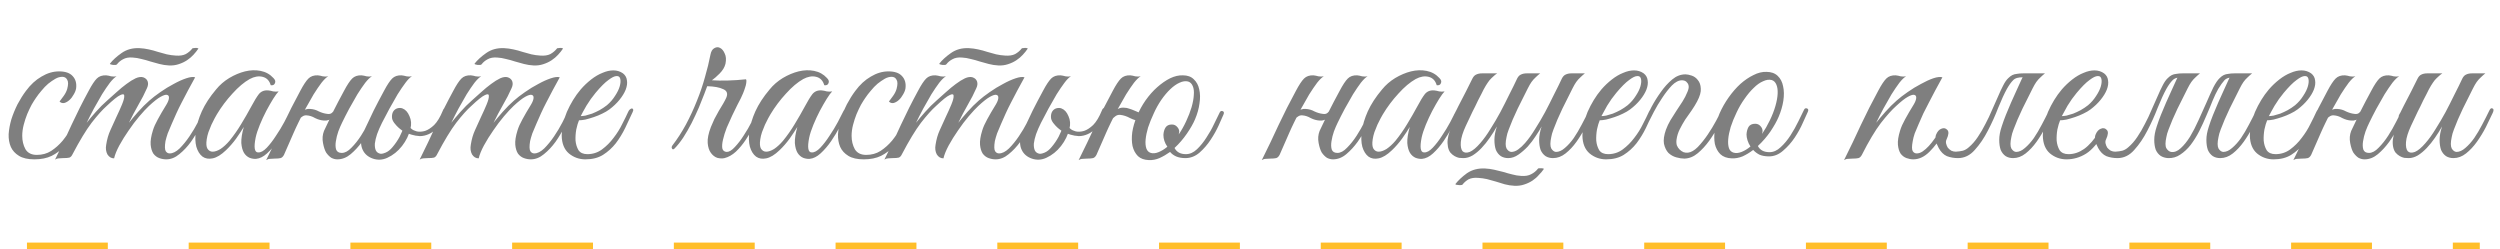 <?xml version="1.0" encoding="UTF-8"?> <svg xmlns="http://www.w3.org/2000/svg" width="371" height="37" viewBox="0 0 371 37" fill="none"><path d="M12.394 16.79C11.954 17.743 11.514 18.635 11.074 19.466C10.634 20.298 10.133 21.031 9.571 21.667C9.033 22.278 8.397 22.767 7.664 23.133C6.955 23.476 6.099 23.647 5.097 23.647C4.144 23.647 3.386 23.476 2.824 23.133C2.261 22.791 1.858 22.351 1.613 21.813C1.369 21.251 1.259 20.615 1.283 19.907C1.332 19.198 1.467 18.464 1.687 17.706C1.931 16.948 2.237 16.203 2.603 15.47C2.995 14.736 3.41 14.076 3.85 13.489C4.535 12.56 5.305 11.851 6.16 11.363C7.016 10.849 7.884 10.593 8.764 10.593C9.693 10.593 10.365 10.825 10.781 11.289C11.221 11.754 11.392 12.365 11.294 13.123C11.245 13.416 11.123 13.722 10.927 14.039C10.756 14.357 10.548 14.626 10.304 14.846C10.059 15.066 9.803 15.213 9.534 15.286C9.265 15.335 9.033 15.262 8.837 15.066C9.033 14.822 9.241 14.541 9.461 14.223C9.705 13.88 9.876 13.538 9.974 13.196C10.145 12.56 10.145 12.108 9.974 11.839C9.827 11.546 9.583 11.399 9.241 11.399C8.898 11.399 8.556 11.497 8.214 11.693C7.872 11.888 7.517 12.133 7.15 12.426C6.808 12.719 6.478 13.062 6.16 13.453C5.843 13.819 5.561 14.186 5.317 14.553C5.146 14.797 4.938 15.127 4.694 15.543C4.474 15.958 4.254 16.423 4.034 16.936C3.838 17.425 3.667 17.951 3.52 18.513C3.374 19.075 3.3 19.625 3.3 20.163C3.3 20.896 3.459 21.556 3.777 22.143C4.119 22.706 4.681 22.987 5.464 22.987C6.27 22.987 6.979 22.791 7.59 22.4C8.226 21.984 8.801 21.471 9.314 20.86C9.827 20.224 10.292 19.527 10.707 18.77C11.123 18.012 11.514 17.266 11.881 16.533C12.052 16.191 12.223 16.056 12.394 16.13C12.565 16.203 12.565 16.423 12.394 16.79ZM30.72 16.753C30.451 17.315 30.109 17.987 29.693 18.77C29.302 19.552 28.85 20.31 28.336 21.043C27.823 21.752 27.249 22.363 26.613 22.877C26.002 23.39 25.354 23.647 24.67 23.647C24.327 23.647 23.985 23.586 23.643 23.463C23.301 23.341 23.007 23.121 22.763 22.803C22.543 22.461 22.408 22.021 22.359 21.483C22.311 20.921 22.421 20.212 22.689 19.356C22.836 18.867 23.081 18.317 23.423 17.706C23.765 17.071 24.193 16.337 24.706 15.506C24.926 15.139 25.049 14.822 25.073 14.553C25.097 14.284 25 14.125 24.78 14.076C24.584 14.027 24.266 14.125 23.826 14.37C23.386 14.614 22.812 15.066 22.103 15.726C21.712 16.093 21.235 16.606 20.673 17.266C20.135 17.902 19.609 18.599 19.096 19.356C18.582 20.09 18.118 20.835 17.703 21.593C17.311 22.327 17.055 22.962 16.932 23.5C16.517 23.5 16.187 23.304 15.942 22.913C15.722 22.498 15.661 22.021 15.759 21.483C15.881 20.677 16.089 19.955 16.382 19.32C16.676 18.66 16.981 17.987 17.299 17.303C17.593 16.692 17.861 16.093 18.106 15.506C18.35 14.919 18.46 14.492 18.436 14.223C18.436 13.954 18.24 13.917 17.849 14.113C17.458 14.284 16.786 14.822 15.832 15.726C15.197 16.288 14.451 17.12 13.596 18.22C12.764 19.32 11.823 20.872 10.772 22.877C10.65 23.145 10.491 23.317 10.295 23.39C10.1 23.439 9.794 23.463 9.379 23.463C9.11 23.488 8.89 23.5 8.719 23.5C8.547 23.5 8.364 23.561 8.169 23.683C9.049 21.923 9.868 20.2 10.625 18.513C11.408 16.826 12.251 15.152 13.155 13.489C13.62 12.609 14.023 11.998 14.366 11.656C14.708 11.314 15.172 11.155 15.759 11.179C16.003 11.204 16.248 11.253 16.492 11.326C16.761 11.375 17.03 11.375 17.299 11.326C17.03 11.473 16.7 11.79 16.309 12.279C15.942 12.768 15.551 13.343 15.136 14.003C14.745 14.663 14.341 15.372 13.926 16.13C13.534 16.863 13.18 17.56 12.862 18.22C13.229 17.755 13.681 17.217 14.219 16.606C14.781 15.971 15.343 15.408 15.906 14.919C16.346 14.528 16.81 14.113 17.299 13.673C17.812 13.208 18.301 12.805 18.766 12.463C19.255 12.096 19.707 11.815 20.123 11.619C20.563 11.424 20.942 11.375 21.259 11.473C21.602 11.595 21.822 11.803 21.919 12.096C22.017 12.389 21.98 12.719 21.809 13.086C21.467 13.868 21.039 14.7 20.526 15.579C20.037 16.435 19.573 17.315 19.133 18.22C19.499 17.755 19.951 17.217 20.489 16.606C21.052 15.971 21.614 15.408 22.176 14.919C22.616 14.528 23.154 14.113 23.79 13.673C24.45 13.208 25.11 12.805 25.77 12.463C26.43 12.096 27.053 11.815 27.64 11.619C28.226 11.424 28.666 11.375 28.96 11.473C28.226 12.793 27.554 14.052 26.943 15.249C26.674 15.763 26.417 16.288 26.173 16.826C25.928 17.364 25.696 17.89 25.476 18.403C25.256 18.892 25.061 19.356 24.89 19.796C24.743 20.236 24.633 20.615 24.559 20.933C24.437 21.691 24.45 22.192 24.596 22.437C24.743 22.657 24.939 22.767 25.183 22.767C25.647 22.767 26.136 22.522 26.65 22.033C27.163 21.52 27.652 20.921 28.116 20.236C28.581 19.552 28.997 18.855 29.363 18.146C29.73 17.413 30.011 16.838 30.207 16.423C30.353 16.105 30.512 15.995 30.683 16.093C30.879 16.166 30.891 16.386 30.72 16.753ZM29.436 7.219C29.241 7.512 28.997 7.818 28.703 8.136C28.434 8.429 28.116 8.698 27.75 8.942C27.383 9.187 26.968 9.382 26.503 9.529C26.063 9.676 25.586 9.737 25.073 9.713C24.584 9.688 24.107 9.615 23.643 9.492C23.203 9.37 22.763 9.248 22.323 9.126C21.883 8.979 21.443 8.857 21.003 8.759C20.563 8.637 20.123 8.564 19.683 8.539C19.12 8.49 18.644 8.576 18.253 8.796C17.886 8.991 17.593 9.236 17.372 9.529C17.348 9.578 17.275 9.615 17.152 9.639C17.03 9.639 16.908 9.639 16.786 9.639C16.663 9.615 16.553 9.59 16.456 9.566C16.358 9.541 16.309 9.505 16.309 9.456C16.725 8.918 17.299 8.392 18.032 7.879C18.79 7.341 19.683 7.097 20.709 7.146C21.174 7.17 21.626 7.231 22.066 7.329C22.53 7.427 22.983 7.549 23.423 7.696C23.887 7.818 24.327 7.94 24.743 8.062C25.183 8.16 25.623 8.221 26.063 8.246C26.674 8.295 27.175 8.221 27.566 8.026C27.957 7.806 28.288 7.525 28.556 7.182C28.556 7.158 28.605 7.146 28.703 7.146C28.825 7.121 28.935 7.109 29.033 7.109C29.155 7.109 29.253 7.121 29.326 7.146C29.424 7.17 29.461 7.195 29.436 7.219ZM43.548 16.753C43.279 17.315 42.937 17.975 42.521 18.733C42.13 19.491 41.69 20.224 41.201 20.933C40.712 21.642 40.187 22.253 39.624 22.767C39.087 23.256 38.549 23.524 38.011 23.573C37.718 23.598 37.4 23.549 37.058 23.427C36.715 23.28 36.434 23.035 36.214 22.693C35.994 22.327 35.86 21.838 35.811 21.227C35.786 20.591 35.909 19.796 36.178 18.843C35.884 19.332 35.505 19.907 35.041 20.567C34.576 21.202 34.075 21.777 33.537 22.29C32.828 22.974 32.168 23.378 31.557 23.5C30.971 23.622 30.469 23.537 30.054 23.243C29.638 22.925 29.333 22.437 29.137 21.777C28.966 21.116 28.942 20.346 29.064 19.466C29.186 18.562 29.479 17.584 29.944 16.533C30.433 15.457 31.142 14.37 32.071 13.269C32.608 12.609 33.256 12.047 34.014 11.583C34.796 11.118 35.579 10.788 36.361 10.593C37.168 10.397 37.938 10.373 38.671 10.519C39.429 10.666 40.065 11.02 40.578 11.583C40.847 11.851 40.92 12.108 40.798 12.353C40.7 12.597 40.492 12.695 40.175 12.646C39.979 11.961 39.575 11.546 38.964 11.399C38.378 11.253 37.742 11.363 37.058 11.729C36.227 12.194 35.371 12.915 34.491 13.893C33.611 14.846 32.841 15.873 32.181 16.973C32.107 17.095 31.997 17.291 31.851 17.56C31.704 17.828 31.545 18.146 31.374 18.513C31.227 18.855 31.081 19.222 30.934 19.613C30.812 19.98 30.726 20.334 30.677 20.677C30.579 21.312 30.616 21.777 30.787 22.07C30.983 22.363 31.239 22.51 31.557 22.51C31.899 22.51 32.291 22.375 32.731 22.107C33.171 21.813 33.611 21.41 34.051 20.896C34.686 20.114 35.261 19.295 35.774 18.44C36.312 17.56 36.825 16.667 37.314 15.763C37.73 14.981 38.097 14.382 38.414 13.966C38.757 13.55 39.221 13.367 39.808 13.416C40.052 13.441 40.297 13.489 40.541 13.563C40.81 13.612 41.079 13.612 41.348 13.563C41.152 13.758 40.883 14.125 40.541 14.663C40.223 15.176 39.881 15.775 39.514 16.46C39.172 17.12 38.854 17.804 38.561 18.513C38.268 19.222 38.06 19.858 37.938 20.42C37.644 21.887 37.767 22.62 38.304 22.62C38.696 22.644 39.123 22.412 39.588 21.923C40.052 21.434 40.505 20.848 40.944 20.163C41.409 19.479 41.825 18.794 42.191 18.11C42.558 17.401 42.839 16.851 43.035 16.46C43.206 16.142 43.377 16.02 43.548 16.093C43.719 16.166 43.719 16.386 43.548 16.753ZM44.267 18.22C44.12 18.538 43.998 18.794 43.9 18.99C43.803 19.185 43.693 19.43 43.57 19.723C43.448 20.017 43.277 20.408 43.057 20.896C42.837 21.385 42.531 22.082 42.14 22.987C41.994 23.256 41.822 23.414 41.627 23.463C41.431 23.512 41.138 23.537 40.747 23.537C40.478 23.561 40.258 23.573 40.087 23.573C39.891 23.573 39.696 23.634 39.5 23.757C40.38 21.997 41.211 20.261 41.994 18.55C42.8 16.838 43.656 15.152 44.56 13.489C45.025 12.609 45.428 11.998 45.77 11.656C46.113 11.314 46.577 11.155 47.164 11.179C47.408 11.204 47.653 11.253 47.897 11.326C48.166 11.375 48.435 11.375 48.704 11.326C48.435 11.473 48.105 11.79 47.714 12.279C47.347 12.768 46.956 13.343 46.541 14.003C46.149 14.663 45.746 15.372 45.331 16.13C44.939 16.863 44.585 17.56 44.267 18.22ZM50.757 18.22C50.586 18.562 50.403 18.99 50.207 19.503C50.036 19.992 49.914 20.481 49.841 20.97C49.767 21.434 49.78 21.838 49.877 22.18C50 22.522 50.281 22.693 50.721 22.693C51.185 22.693 51.662 22.437 52.151 21.923C52.664 21.41 53.141 20.811 53.581 20.127C54.021 19.442 54.412 18.758 54.754 18.073C55.121 17.364 55.402 16.814 55.598 16.423C55.744 16.105 55.903 15.995 56.074 16.093C56.27 16.166 56.282 16.386 56.111 16.753C55.842 17.315 55.5 17.987 55.084 18.77C54.693 19.552 54.241 20.31 53.728 21.043C53.214 21.752 52.652 22.363 52.041 22.877C51.43 23.39 50.77 23.647 50.061 23.647C49.767 23.647 49.474 23.573 49.181 23.427C48.912 23.256 48.655 22.999 48.411 22.657C48.215 22.339 48.056 21.862 47.934 21.227C47.812 20.591 47.861 19.992 48.081 19.43C48.374 18.819 48.631 18.281 48.851 17.816C49.071 17.327 49.291 16.863 49.511 16.423C49.731 15.983 49.963 15.531 50.207 15.066C50.452 14.602 50.733 14.076 51.051 13.489C51.515 12.609 51.919 11.998 52.261 11.656C52.603 11.314 53.068 11.155 53.654 11.179C53.899 11.204 54.143 11.253 54.388 11.326C54.657 11.375 54.925 11.375 55.194 11.326C54.925 11.473 54.596 11.79 54.204 12.279C53.838 12.768 53.447 13.343 53.031 14.003C52.64 14.663 52.236 15.372 51.821 16.13C51.43 16.863 51.075 17.56 50.757 18.22ZM50.134 16.203C49.987 16.619 49.731 17.022 49.364 17.413C48.997 17.78 48.569 17.939 48.081 17.89C47.641 17.865 47.201 17.743 46.761 17.523C46.345 17.279 45.929 17.144 45.514 17.12C45.269 17.095 45.049 17.156 44.854 17.303C44.658 17.425 44.511 17.584 44.414 17.78C44.389 17.828 44.291 17.853 44.12 17.853C43.949 17.853 43.888 17.816 43.937 17.743C44.133 17.376 44.401 17.01 44.744 16.643C45.11 16.276 45.538 16.117 46.027 16.166C46.492 16.191 46.919 16.313 47.311 16.533C47.726 16.729 48.142 16.851 48.557 16.9C48.851 16.948 49.083 16.9 49.254 16.753C49.425 16.606 49.572 16.423 49.694 16.203C49.743 16.154 49.841 16.13 49.987 16.13C50.134 16.13 50.183 16.154 50.134 16.203ZM61.056 19.98C60.567 19.833 60.102 19.625 59.662 19.356C59.247 19.063 58.904 18.745 58.636 18.403C58.416 18.159 58.269 17.902 58.196 17.633C58.147 17.34 58.159 17.071 58.232 16.826C58.306 16.582 58.44 16.386 58.636 16.24C58.831 16.093 59.076 16.02 59.369 16.02C59.638 16.02 59.882 16.13 60.102 16.35C60.347 16.57 60.469 16.814 60.469 17.083C60.469 17.156 60.432 17.266 60.359 17.413C60.31 17.56 60.286 17.67 60.286 17.743C60.31 17.963 60.408 18.22 60.579 18.513C60.75 18.806 60.933 19.026 61.129 19.173C61.276 19.295 61.52 19.405 61.862 19.503C62.229 19.576 62.632 19.552 63.072 19.43C63.513 19.283 63.965 18.99 64.429 18.55C64.894 18.085 65.322 17.376 65.713 16.423C65.835 16.081 65.994 15.958 66.189 16.056C66.385 16.154 66.397 16.386 66.226 16.753C65.81 17.657 65.383 18.366 64.943 18.88C64.527 19.369 64.087 19.711 63.623 19.907C63.182 20.102 62.742 20.2 62.302 20.2C61.862 20.175 61.447 20.102 61.056 19.98ZM53.832 22.253C53.661 21.911 53.575 21.508 53.575 21.043C53.6 20.554 53.746 20.017 54.015 19.43C54.309 18.819 54.565 18.281 54.785 17.816C55.005 17.327 55.225 16.863 55.445 16.423C55.665 15.983 55.898 15.531 56.142 15.066C56.386 14.602 56.668 14.076 56.985 13.489C57.45 12.609 57.853 11.998 58.196 11.656C58.538 11.314 59.002 11.155 59.589 11.179C59.833 11.204 60.078 11.253 60.322 11.326C60.591 11.375 60.86 11.375 61.129 11.326C60.86 11.473 60.542 11.79 60.176 12.279C59.809 12.768 59.418 13.343 59.002 14.003C58.611 14.663 58.208 15.372 57.792 16.13C57.401 16.863 57.034 17.56 56.692 18.22C56.399 18.806 56.154 19.369 55.959 19.907C55.788 20.42 55.678 20.884 55.629 21.3C55.604 21.715 55.653 22.058 55.775 22.327C55.898 22.571 56.105 22.73 56.399 22.803C56.57 22.852 56.839 22.803 57.205 22.657C57.572 22.51 57.927 22.229 58.269 21.813C58.66 21.349 59.002 20.848 59.296 20.31C59.589 19.748 59.785 19.259 59.882 18.843C60.078 18.061 60.127 17.462 60.029 17.046C59.931 16.631 59.54 16.447 58.855 16.496C58.807 16.496 58.794 16.472 58.819 16.423C58.868 16.35 58.929 16.288 59.002 16.24C59.1 16.166 59.21 16.117 59.332 16.093C59.455 16.044 59.589 16.044 59.736 16.093C60.176 16.264 60.518 16.643 60.762 17.23C61.031 17.816 61.08 18.44 60.909 19.1C60.689 20.029 60.273 20.884 59.662 21.667C59.051 22.449 58.318 23.035 57.462 23.427C56.753 23.744 56.044 23.781 55.335 23.537C54.626 23.292 54.125 22.864 53.832 22.253ZM84.828 16.753C84.559 17.315 84.217 17.987 83.801 18.77C83.41 19.552 82.958 20.31 82.445 21.043C81.931 21.752 81.357 22.363 80.721 22.877C80.11 23.39 79.462 23.647 78.778 23.647C78.435 23.647 78.093 23.586 77.751 23.463C77.409 23.341 77.115 23.121 76.871 22.803C76.651 22.461 76.516 22.021 76.468 21.483C76.419 20.921 76.529 20.212 76.797 19.356C76.944 18.867 77.189 18.317 77.531 17.706C77.873 17.071 78.301 16.337 78.814 15.506C79.034 15.139 79.156 14.822 79.181 14.553C79.205 14.284 79.108 14.125 78.888 14.076C78.692 14.027 78.374 14.125 77.934 14.37C77.494 14.614 76.92 15.066 76.211 15.726C75.82 16.093 75.343 16.606 74.781 17.266C74.243 17.902 73.717 18.599 73.204 19.356C72.691 20.09 72.226 20.835 71.811 21.593C71.419 22.327 71.163 22.962 71.04 23.5C70.625 23.5 70.295 23.304 70.05 22.913C69.83 22.498 69.769 22.021 69.867 21.483C69.989 20.677 70.197 19.955 70.49 19.32C70.784 18.66 71.089 17.987 71.407 17.303C71.701 16.692 71.969 16.093 72.214 15.506C72.458 14.919 72.568 14.492 72.544 14.223C72.544 13.954 72.348 13.917 71.957 14.113C71.566 14.284 70.894 14.822 69.94 15.726C69.305 16.288 68.559 17.12 67.704 18.22C66.873 19.32 65.931 20.872 64.88 22.877C64.758 23.145 64.599 23.317 64.403 23.39C64.208 23.439 63.902 23.463 63.487 23.463C63.218 23.488 62.998 23.5 62.827 23.5C62.656 23.5 62.472 23.561 62.277 23.683C63.157 21.923 63.976 20.2 64.733 18.513C65.516 16.826 66.359 15.152 67.264 13.489C67.728 12.609 68.131 11.998 68.474 11.656C68.816 11.314 69.28 11.155 69.867 11.179C70.112 11.204 70.356 11.253 70.6 11.326C70.869 11.375 71.138 11.375 71.407 11.326C71.138 11.473 70.808 11.79 70.417 12.279C70.05 12.768 69.659 13.343 69.244 14.003C68.853 14.663 68.449 15.372 68.034 16.13C67.642 16.863 67.288 17.56 66.97 18.22C67.337 17.755 67.789 17.217 68.327 16.606C68.889 15.971 69.451 15.408 70.014 14.919C70.454 14.528 70.918 14.113 71.407 13.673C71.921 13.208 72.409 12.805 72.874 12.463C73.363 12.096 73.815 11.815 74.231 11.619C74.671 11.424 75.05 11.375 75.367 11.473C75.71 11.595 75.93 11.803 76.028 12.096C76.125 12.389 76.089 12.719 75.917 13.086C75.575 13.868 75.147 14.7 74.634 15.579C74.145 16.435 73.681 17.315 73.241 18.22C73.607 17.755 74.06 17.217 74.597 16.606C75.16 15.971 75.722 15.408 76.284 14.919C76.724 14.528 77.262 14.113 77.898 13.673C78.558 13.208 79.218 12.805 79.878 12.463C80.538 12.096 81.161 11.815 81.748 11.619C82.335 11.424 82.775 11.375 83.068 11.473C82.335 12.793 81.662 14.052 81.051 15.249C80.782 15.763 80.525 16.288 80.281 16.826C80.037 17.364 79.804 17.89 79.584 18.403C79.364 18.892 79.169 19.356 78.998 19.796C78.851 20.236 78.741 20.615 78.668 20.933C78.545 21.691 78.558 22.192 78.704 22.437C78.851 22.657 79.046 22.767 79.291 22.767C79.755 22.767 80.244 22.522 80.758 22.033C81.271 21.52 81.76 20.921 82.225 20.236C82.689 19.552 83.105 18.855 83.471 18.146C83.838 17.413 84.119 16.838 84.315 16.423C84.461 16.105 84.62 15.995 84.791 16.093C84.987 16.166 84.999 16.386 84.828 16.753ZM83.545 7.219C83.349 7.512 83.105 7.818 82.811 8.136C82.542 8.429 82.225 8.698 81.858 8.942C81.491 9.187 81.076 9.382 80.611 9.529C80.171 9.676 79.694 9.737 79.181 9.713C78.692 9.688 78.215 9.615 77.751 9.492C77.311 9.37 76.871 9.248 76.431 9.126C75.991 8.979 75.551 8.857 75.111 8.759C74.671 8.637 74.231 8.564 73.791 8.539C73.228 8.49 72.752 8.576 72.361 8.796C71.994 8.991 71.701 9.236 71.481 9.529C71.456 9.578 71.383 9.615 71.26 9.639C71.138 9.639 71.016 9.639 70.894 9.639C70.772 9.615 70.662 9.59 70.564 9.566C70.466 9.541 70.417 9.505 70.417 9.456C70.833 8.918 71.407 8.392 72.141 7.879C72.898 7.341 73.791 7.097 74.817 7.146C75.282 7.17 75.734 7.231 76.174 7.329C76.639 7.427 77.091 7.549 77.531 7.696C77.995 7.818 78.435 7.94 78.851 8.062C79.291 8.16 79.731 8.221 80.171 8.246C80.782 8.295 81.283 8.221 81.674 8.026C82.066 7.806 82.396 7.525 82.665 7.182C82.665 7.158 82.713 7.146 82.811 7.146C82.933 7.121 83.043 7.109 83.141 7.109C83.263 7.109 83.361 7.121 83.435 7.146C83.532 7.17 83.569 7.195 83.545 7.219ZM93.879 16.643C93.537 17.376 93.17 18.159 92.779 18.99C92.388 19.796 91.924 20.554 91.386 21.263C90.848 21.948 90.212 22.522 89.479 22.987C88.77 23.427 87.902 23.647 86.875 23.647C85.947 23.647 85.127 23.353 84.419 22.767C83.734 22.18 83.38 21.3 83.355 20.127C83.355 19.589 83.416 19.014 83.539 18.403C83.685 17.792 83.881 17.193 84.125 16.606C84.394 15.995 84.7 15.408 85.042 14.846C85.384 14.284 85.763 13.758 86.179 13.269C86.643 12.732 87.156 12.243 87.719 11.803C88.281 11.363 88.843 11.033 89.406 10.813C89.968 10.568 90.506 10.446 91.019 10.446C91.557 10.446 92.034 10.593 92.449 10.886C92.791 11.155 92.987 11.497 93.036 11.913C93.109 12.328 93.048 12.793 92.852 13.306C92.657 13.795 92.351 14.296 91.936 14.809C91.52 15.323 91.019 15.8 90.432 16.24C90.139 16.46 89.784 16.667 89.369 16.863C88.978 17.058 88.562 17.23 88.122 17.376C87.682 17.523 87.267 17.645 86.875 17.743C86.484 17.816 86.166 17.853 85.922 17.853C85.775 18.195 85.641 18.648 85.519 19.21C85.421 19.772 85.384 20.322 85.409 20.86C85.458 21.398 85.604 21.874 85.849 22.29C86.118 22.681 86.558 22.877 87.169 22.877C87.975 22.877 88.697 22.644 89.332 22.18C89.992 21.691 90.567 21.116 91.056 20.456C91.569 19.796 91.997 19.112 92.339 18.403C92.706 17.694 92.999 17.095 93.219 16.606C93.293 16.435 93.378 16.313 93.476 16.24C93.598 16.142 93.696 16.093 93.769 16.093C93.867 16.093 93.928 16.142 93.953 16.24C94.001 16.313 93.977 16.447 93.879 16.643ZM90.066 15.616C90.555 15.201 90.958 14.736 91.276 14.223C91.618 13.709 91.85 13.233 91.972 12.793C92.095 12.353 92.119 11.986 92.046 11.693C91.972 11.399 91.789 11.265 91.496 11.289C91.202 11.289 90.799 11.485 90.286 11.876C89.772 12.243 89.137 12.878 88.379 13.783C87.89 14.37 87.438 15.005 87.022 15.69C86.631 16.374 86.35 16.887 86.179 17.23C86.35 17.23 86.582 17.205 86.875 17.156C87.169 17.083 87.499 16.985 87.865 16.863C88.232 16.716 88.599 16.545 88.966 16.35C89.357 16.13 89.723 15.885 90.066 15.616ZM112.833 16.79C112.564 17.352 112.246 17.987 111.879 18.696C111.513 19.405 111.109 20.09 110.669 20.75C110.229 21.41 109.74 21.997 109.202 22.51C108.665 22.999 108.102 23.317 107.516 23.463C107.198 23.537 106.843 23.524 106.452 23.427C106.086 23.304 105.768 23.06 105.499 22.693C105.23 22.327 105.071 21.838 105.022 21.227C104.973 20.591 105.132 19.796 105.499 18.843C105.646 18.476 105.817 18.085 106.012 17.67C106.232 17.254 106.452 16.851 106.672 16.46C106.917 16.068 107.137 15.702 107.332 15.36C107.528 15.017 107.675 14.736 107.772 14.516C108.041 13.905 107.895 13.477 107.332 13.233C106.77 12.964 105.976 12.817 104.949 12.793L104.509 13.966C104.289 14.553 104.02 15.225 103.702 15.983C103.384 16.716 103.03 17.474 102.639 18.256C102.248 19.014 101.832 19.735 101.392 20.42C100.952 21.08 100.512 21.63 100.072 22.07C99.925 22.192 99.815 22.192 99.742 22.07C99.644 21.923 99.656 21.764 99.779 21.593C100.512 20.64 101.184 19.601 101.795 18.476C102.407 17.327 102.944 16.166 103.409 14.993C103.898 13.795 104.301 12.609 104.619 11.436C104.961 10.262 105.23 9.162 105.426 8.136C105.523 7.622 105.719 7.292 106.012 7.146C106.306 6.975 106.587 6.962 106.856 7.109C107.149 7.256 107.381 7.537 107.552 7.952C107.748 8.344 107.785 8.845 107.662 9.456C107.54 9.969 107.247 10.458 106.782 10.923C106.342 11.363 105.963 11.693 105.646 11.913C106.33 11.961 107.112 11.974 107.992 11.949C108.897 11.925 109.801 11.864 110.706 11.766C110.779 11.888 110.791 12.072 110.743 12.316C110.718 12.536 110.657 12.78 110.559 13.049C110.486 13.294 110.388 13.563 110.266 13.856C110.144 14.125 110.034 14.37 109.936 14.589C109.838 14.785 109.667 15.115 109.422 15.579C109.202 16.044 108.946 16.57 108.652 17.156C108.384 17.718 108.115 18.317 107.846 18.953C107.601 19.589 107.418 20.175 107.296 20.713C107.173 21.227 107.137 21.654 107.186 21.997C107.259 22.339 107.479 22.522 107.846 22.547C108.212 22.547 108.616 22.302 109.056 21.813C109.52 21.324 109.96 20.75 110.376 20.09C110.816 19.43 111.207 18.758 111.549 18.073C111.916 17.364 112.197 16.814 112.393 16.423C112.564 16.105 112.723 15.995 112.869 16.093C113.04 16.191 113.028 16.423 112.833 16.79ZM125.695 16.753C125.426 17.315 125.084 17.975 124.668 18.733C124.277 19.491 123.837 20.224 123.348 20.933C122.859 21.642 122.334 22.253 121.771 22.767C121.233 23.256 120.696 23.524 120.158 23.573C119.865 23.598 119.547 23.549 119.204 23.427C118.862 23.28 118.581 23.035 118.361 22.693C118.141 22.327 118.007 21.838 117.958 21.227C117.933 20.591 118.056 19.796 118.324 18.843C118.031 19.332 117.652 19.907 117.188 20.567C116.723 21.202 116.222 21.777 115.684 22.29C114.975 22.974 114.315 23.378 113.704 23.5C113.117 23.622 112.616 23.537 112.201 23.243C111.785 22.925 111.48 22.437 111.284 21.777C111.113 21.116 111.088 20.346 111.211 19.466C111.333 18.562 111.626 17.584 112.091 16.533C112.58 15.457 113.289 14.37 114.218 13.269C114.755 12.609 115.403 12.047 116.161 11.583C116.943 11.118 117.725 10.788 118.508 10.593C119.314 10.397 120.085 10.373 120.818 10.519C121.576 10.666 122.211 11.02 122.725 11.583C122.994 11.851 123.067 12.108 122.945 12.353C122.847 12.597 122.639 12.695 122.321 12.646C122.126 11.961 121.722 11.546 121.111 11.399C120.525 11.253 119.889 11.363 119.204 11.729C118.373 12.194 117.518 12.915 116.638 13.893C115.758 14.846 114.988 15.873 114.328 16.973C114.254 17.095 114.144 17.291 113.997 17.56C113.851 17.828 113.692 18.146 113.521 18.513C113.374 18.855 113.227 19.222 113.081 19.613C112.959 19.98 112.873 20.334 112.824 20.677C112.726 21.312 112.763 21.777 112.934 22.07C113.13 22.363 113.386 22.51 113.704 22.51C114.046 22.51 114.438 22.375 114.878 22.107C115.318 21.813 115.758 21.41 116.198 20.896C116.833 20.114 117.408 19.295 117.921 18.44C118.459 17.56 118.972 16.667 119.461 15.763C119.877 14.981 120.243 14.382 120.561 13.966C120.903 13.55 121.368 13.367 121.955 13.416C122.199 13.441 122.444 13.489 122.688 13.563C122.957 13.612 123.226 13.612 123.495 13.563C123.299 13.758 123.03 14.125 122.688 14.663C122.37 15.176 122.028 15.775 121.661 16.46C121.319 17.12 121.001 17.804 120.708 18.513C120.415 19.222 120.207 19.858 120.085 20.42C119.791 21.887 119.913 22.62 120.451 22.62C120.842 22.644 121.27 22.412 121.735 21.923C122.199 21.434 122.651 20.848 123.091 20.163C123.556 19.479 123.971 18.794 124.338 18.11C124.705 17.401 124.986 16.851 125.182 16.46C125.353 16.142 125.524 16.02 125.695 16.093C125.866 16.166 125.866 16.386 125.695 16.753ZM135.471 16.79C135.031 17.743 134.591 18.635 134.151 19.466C133.711 20.298 133.21 21.031 132.648 21.667C132.11 22.278 131.474 22.767 130.741 23.133C130.032 23.476 129.176 23.647 128.174 23.647C127.221 23.647 126.463 23.476 125.901 23.133C125.338 22.791 124.935 22.351 124.69 21.813C124.446 21.251 124.336 20.615 124.36 19.907C124.409 19.198 124.544 18.464 124.764 17.706C125.008 16.948 125.314 16.203 125.681 15.47C126.072 14.736 126.487 14.076 126.927 13.489C127.612 12.56 128.382 11.851 129.237 11.363C130.093 10.849 130.961 10.593 131.841 10.593C132.77 10.593 133.442 10.825 133.858 11.289C134.298 11.754 134.469 12.365 134.371 13.123C134.322 13.416 134.2 13.722 134.004 14.039C133.833 14.357 133.625 14.626 133.381 14.846C133.137 15.066 132.88 15.213 132.611 15.286C132.342 15.335 132.11 15.262 131.914 15.066C132.11 14.822 132.318 14.541 132.538 14.223C132.782 13.88 132.953 13.538 133.051 13.196C133.222 12.56 133.222 12.108 133.051 11.839C132.904 11.546 132.66 11.399 132.318 11.399C131.975 11.399 131.633 11.497 131.291 11.693C130.949 11.888 130.594 12.133 130.227 12.426C129.885 12.719 129.555 13.062 129.237 13.453C128.92 13.819 128.638 14.186 128.394 14.553C128.223 14.797 128.015 15.127 127.771 15.543C127.551 15.958 127.331 16.423 127.111 16.936C126.915 17.425 126.744 17.951 126.597 18.513C126.451 19.075 126.377 19.625 126.377 20.163C126.377 20.896 126.536 21.556 126.854 22.143C127.196 22.706 127.758 22.987 128.541 22.987C129.347 22.987 130.056 22.791 130.668 22.4C131.303 21.984 131.878 21.471 132.391 20.86C132.904 20.224 133.369 19.527 133.784 18.77C134.2 18.012 134.591 17.266 134.958 16.533C135.129 16.191 135.3 16.056 135.471 16.13C135.642 16.203 135.642 16.423 135.471 16.79ZM153.797 16.753C153.528 17.315 153.186 17.987 152.77 18.77C152.379 19.552 151.927 20.31 151.413 21.043C150.9 21.752 150.326 22.363 149.69 22.877C149.079 23.39 148.431 23.647 147.747 23.647C147.404 23.647 147.062 23.586 146.72 23.463C146.378 23.341 146.084 23.121 145.84 22.803C145.62 22.461 145.485 22.021 145.436 21.483C145.388 20.921 145.498 20.212 145.766 19.356C145.913 18.867 146.158 18.317 146.5 17.706C146.842 17.071 147.27 16.337 147.783 15.506C148.003 15.139 148.126 14.822 148.15 14.553C148.174 14.284 148.077 14.125 147.857 14.076C147.661 14.027 147.343 14.125 146.903 14.37C146.463 14.614 145.889 15.066 145.18 15.726C144.789 16.093 144.312 16.606 143.75 17.266C143.212 17.902 142.686 18.599 142.173 19.356C141.66 20.09 141.195 20.835 140.78 21.593C140.388 22.327 140.132 22.962 140.009 23.5C139.594 23.5 139.264 23.304 139.019 22.913C138.799 22.498 138.738 22.021 138.836 21.483C138.958 20.677 139.166 19.955 139.459 19.32C139.753 18.66 140.058 17.987 140.376 17.303C140.67 16.692 140.938 16.093 141.183 15.506C141.427 14.919 141.537 14.492 141.513 14.223C141.513 13.954 141.317 13.917 140.926 14.113C140.535 14.284 139.863 14.822 138.909 15.726C138.274 16.288 137.528 17.12 136.673 18.22C135.841 19.32 134.9 20.872 133.849 22.877C133.727 23.145 133.568 23.317 133.372 23.39C133.177 23.439 132.871 23.463 132.456 23.463C132.187 23.488 131.967 23.5 131.796 23.5C131.625 23.5 131.441 23.561 131.246 23.683C132.126 21.923 132.945 20.2 133.702 18.513C134.485 16.826 135.328 15.152 136.233 13.489C136.697 12.609 137.1 11.998 137.443 11.656C137.785 11.314 138.249 11.155 138.836 11.179C139.081 11.204 139.325 11.253 139.569 11.326C139.838 11.375 140.107 11.375 140.376 11.326C140.107 11.473 139.777 11.79 139.386 12.279C139.019 12.768 138.628 13.343 138.213 14.003C137.822 14.663 137.418 15.372 137.003 16.13C136.611 16.863 136.257 17.56 135.939 18.22C136.306 17.755 136.758 17.217 137.296 16.606C137.858 15.971 138.42 15.408 138.983 14.919C139.423 14.528 139.887 14.113 140.376 13.673C140.89 13.208 141.378 12.805 141.843 12.463C142.332 12.096 142.784 11.815 143.2 11.619C143.64 11.424 144.019 11.375 144.336 11.473C144.679 11.595 144.899 11.803 144.996 12.096C145.094 12.389 145.058 12.719 144.886 13.086C144.544 13.868 144.116 14.7 143.603 15.579C143.114 16.435 142.65 17.315 142.21 18.22C142.576 17.755 143.029 17.217 143.566 16.606C144.129 15.971 144.691 15.408 145.253 14.919C145.693 14.528 146.231 14.113 146.867 13.673C147.527 13.208 148.187 12.805 148.847 12.463C149.507 12.096 150.13 11.815 150.717 11.619C151.303 11.424 151.744 11.375 152.037 11.473C151.303 12.793 150.631 14.052 150.02 15.249C149.751 15.763 149.494 16.288 149.25 16.826C149.006 17.364 148.773 17.89 148.553 18.403C148.333 18.892 148.138 19.356 147.967 19.796C147.82 20.236 147.71 20.615 147.637 20.933C147.514 21.691 147.527 22.192 147.673 22.437C147.82 22.657 148.016 22.767 148.26 22.767C148.724 22.767 149.213 22.522 149.727 22.033C150.24 21.52 150.729 20.921 151.193 20.236C151.658 19.552 152.074 18.855 152.44 18.146C152.807 17.413 153.088 16.838 153.284 16.423C153.43 16.105 153.589 15.995 153.76 16.093C153.956 16.166 153.968 16.386 153.797 16.753ZM152.514 7.219C152.318 7.512 152.074 7.818 151.78 8.136C151.511 8.429 151.193 8.698 150.827 8.942C150.46 9.187 150.045 9.382 149.58 9.529C149.14 9.676 148.663 9.737 148.15 9.713C147.661 9.688 147.184 9.615 146.72 9.492C146.28 9.37 145.84 9.248 145.4 9.126C144.96 8.979 144.52 8.857 144.08 8.759C143.64 8.637 143.2 8.564 142.76 8.539C142.197 8.49 141.721 8.576 141.33 8.796C140.963 8.991 140.67 9.236 140.449 9.529C140.425 9.578 140.352 9.615 140.229 9.639C140.107 9.639 139.985 9.639 139.863 9.639C139.741 9.615 139.631 9.59 139.533 9.566C139.435 9.541 139.386 9.505 139.386 9.456C139.802 8.918 140.376 8.392 141.11 7.879C141.867 7.341 142.76 7.097 143.786 7.146C144.251 7.17 144.703 7.231 145.143 7.329C145.608 7.427 146.06 7.549 146.5 7.696C146.964 7.818 147.404 7.94 147.82 8.062C148.26 8.16 148.7 8.221 149.14 8.246C149.751 8.295 150.252 8.221 150.643 8.026C151.035 7.806 151.365 7.525 151.634 7.182C151.634 7.158 151.682 7.146 151.78 7.146C151.902 7.121 152.012 7.109 152.11 7.109C152.232 7.109 152.33 7.121 152.404 7.146C152.501 7.17 152.538 7.195 152.514 7.219ZM158.851 19.98C158.362 19.833 157.898 19.625 157.458 19.356C157.042 19.063 156.7 18.745 156.431 18.403C156.211 18.159 156.064 17.902 155.991 17.633C155.942 17.34 155.954 17.071 156.028 16.826C156.101 16.582 156.236 16.386 156.431 16.24C156.627 16.093 156.871 16.02 157.164 16.02C157.433 16.02 157.678 16.13 157.898 16.35C158.142 16.57 158.265 16.814 158.265 17.083C158.265 17.156 158.228 17.266 158.155 17.413C158.106 17.56 158.081 17.67 158.081 17.743C158.106 17.963 158.203 18.22 158.375 18.513C158.546 18.806 158.729 19.026 158.925 19.173C159.071 19.295 159.316 19.405 159.658 19.503C160.025 19.576 160.428 19.552 160.868 19.43C161.308 19.283 161.76 18.99 162.225 18.55C162.689 18.085 163.117 17.376 163.508 16.423C163.63 16.081 163.789 15.958 163.985 16.056C164.18 16.154 164.193 16.386 164.022 16.753C163.606 17.657 163.178 18.366 162.738 18.88C162.323 19.369 161.883 19.711 161.418 19.907C160.978 20.102 160.538 20.2 160.098 20.2C159.658 20.175 159.242 20.102 158.851 19.98ZM151.627 22.253C151.456 21.911 151.371 21.508 151.371 21.043C151.395 20.554 151.542 20.017 151.811 19.43C152.104 18.819 152.361 18.281 152.581 17.816C152.801 17.327 153.021 16.863 153.241 16.423C153.461 15.983 153.693 15.531 153.938 15.066C154.182 14.602 154.463 14.076 154.781 13.489C155.245 12.609 155.649 11.998 155.991 11.656C156.333 11.314 156.798 11.155 157.385 11.179C157.629 11.204 157.873 11.253 158.118 11.326C158.387 11.375 158.656 11.375 158.925 11.326C158.656 11.473 158.338 11.79 157.971 12.279C157.605 12.768 157.213 13.343 156.798 14.003C156.407 14.663 156.003 15.372 155.588 16.13C155.197 16.863 154.83 17.56 154.488 18.22C154.194 18.806 153.95 19.369 153.754 19.907C153.583 20.42 153.473 20.884 153.424 21.3C153.4 21.715 153.449 22.058 153.571 22.327C153.693 22.571 153.901 22.73 154.194 22.803C154.365 22.852 154.634 22.803 155.001 22.657C155.368 22.51 155.722 22.229 156.064 21.813C156.456 21.349 156.798 20.848 157.091 20.31C157.385 19.748 157.58 19.259 157.678 18.843C157.873 18.061 157.922 17.462 157.825 17.046C157.727 16.631 157.336 16.447 156.651 16.496C156.602 16.496 156.59 16.472 156.614 16.423C156.663 16.35 156.724 16.288 156.798 16.24C156.896 16.166 157.006 16.117 157.128 16.093C157.25 16.044 157.385 16.044 157.531 16.093C157.971 16.264 158.313 16.643 158.558 17.23C158.827 17.816 158.876 18.44 158.705 19.1C158.485 20.029 158.069 20.884 157.458 21.667C156.847 22.449 156.113 23.035 155.258 23.427C154.549 23.744 153.84 23.781 153.131 23.537C152.422 23.292 151.921 22.864 151.627 22.253ZM181.56 17.01C181.414 17.352 181.181 17.877 180.863 18.586C180.546 19.295 180.142 20.017 179.653 20.75C179.189 21.459 178.639 22.094 178.003 22.657C177.368 23.194 176.671 23.463 175.913 23.463C175.375 23.463 174.911 23.378 174.52 23.207C174.153 23.035 173.86 22.816 173.64 22.547C173.126 22.913 172.601 23.219 172.063 23.463C171.55 23.683 171.024 23.781 170.486 23.757C169.802 23.732 169.264 23.537 168.873 23.17C168.482 22.779 168.213 22.278 168.066 21.667C167.944 21.055 167.932 20.371 168.029 19.613C168.152 18.831 168.384 18.036 168.726 17.23C169.068 16.398 169.496 15.616 170.009 14.883C170.547 14.125 171.122 13.477 171.733 12.939C172.369 12.377 173.004 11.937 173.64 11.619C174.3 11.302 174.935 11.155 175.546 11.179C176.231 11.179 176.769 11.375 177.16 11.766C177.575 12.157 177.844 12.658 177.967 13.269C178.113 13.88 178.126 14.577 178.003 15.36C177.906 16.117 177.686 16.9 177.343 17.706C177.074 18.342 176.671 19.051 176.133 19.833C175.595 20.615 174.984 21.324 174.3 21.96C174.618 22.571 175.18 22.877 175.987 22.877C176.573 22.877 177.123 22.632 177.637 22.143C178.15 21.654 178.614 21.08 179.03 20.42C179.47 19.76 179.849 19.087 180.167 18.403C180.509 17.694 180.79 17.12 181.01 16.68C181.108 16.484 181.255 16.423 181.45 16.496C181.646 16.57 181.682 16.741 181.56 17.01ZM176.317 12.096C175.925 11.998 175.498 12.059 175.033 12.279C174.593 12.475 174.141 12.793 173.676 13.233C173.212 13.673 172.76 14.211 172.32 14.846C171.904 15.457 171.537 16.117 171.22 16.826C170.877 17.56 170.596 18.256 170.376 18.916C170.181 19.576 170.058 20.175 170.009 20.713C169.961 21.227 169.997 21.667 170.119 22.033C170.242 22.375 170.462 22.596 170.78 22.693C171.122 22.791 171.501 22.754 171.916 22.583C172.356 22.412 172.796 22.143 173.236 21.777C172.845 21.214 172.65 20.628 172.65 20.017C172.674 19.601 172.772 19.246 172.943 18.953C173.139 18.635 173.456 18.476 173.896 18.476C174.214 18.476 174.471 18.586 174.666 18.806C174.886 19.026 174.996 19.271 174.996 19.54C174.996 19.613 174.984 19.686 174.96 19.76C174.96 19.809 174.948 19.87 174.923 19.943C175.314 19.381 175.681 18.733 176.023 18C176.365 17.266 176.634 16.57 176.83 15.909C177.025 15.225 177.135 14.626 177.16 14.113C177.209 13.575 177.16 13.135 177.013 12.793C176.867 12.426 176.634 12.194 176.317 12.096ZM164.839 18.22C164.692 18.538 164.57 18.794 164.472 18.99C164.375 19.185 164.265 19.43 164.142 19.723C164.02 20.017 163.849 20.408 163.629 20.896C163.409 21.385 163.104 22.082 162.712 22.987C162.566 23.256 162.395 23.414 162.199 23.463C162.003 23.512 161.71 23.537 161.319 23.537C161.05 23.561 160.83 23.573 160.659 23.573C160.463 23.573 160.268 23.634 160.072 23.757C160.952 21.997 161.783 20.261 162.566 18.55C163.372 16.838 164.228 15.152 165.133 13.489C165.597 12.609 166 11.998 166.343 11.656C166.685 11.314 167.149 11.155 167.736 11.179C167.98 11.204 168.225 11.253 168.469 11.326C168.738 11.375 169.007 11.375 169.276 11.326C169.007 11.473 168.677 11.79 168.286 12.279C167.919 12.768 167.528 13.343 167.113 14.003C166.722 14.663 166.318 15.372 165.903 16.13C165.511 16.863 165.157 17.56 164.839 18.22ZM171.55 16.02C171.354 16.484 171.048 16.936 170.633 17.376C170.217 17.816 169.728 18.012 169.166 17.963C168.677 17.914 168.188 17.767 167.699 17.523C167.21 17.254 166.722 17.095 166.233 17.046C165.964 17.022 165.719 17.095 165.499 17.266C165.279 17.413 165.108 17.596 164.986 17.816C164.986 17.865 164.949 17.902 164.876 17.926C164.803 17.926 164.729 17.926 164.656 17.926C164.582 17.902 164.521 17.89 164.472 17.89C164.424 17.865 164.411 17.828 164.436 17.78C164.534 17.56 164.668 17.34 164.839 17.12C165.01 16.9 165.194 16.704 165.389 16.533C165.585 16.337 165.805 16.191 166.049 16.093C166.294 15.995 166.55 15.958 166.819 15.983C167.088 15.983 167.345 16.032 167.589 16.13C167.834 16.203 168.066 16.288 168.286 16.386C168.531 16.484 168.763 16.582 168.983 16.68C169.227 16.753 169.472 16.802 169.716 16.826C170.058 16.875 170.327 16.826 170.523 16.68C170.743 16.509 170.914 16.288 171.036 16.02C171.085 15.946 171.195 15.922 171.366 15.946C171.537 15.946 171.598 15.971 171.55 16.02ZM192.017 18.22C191.87 18.538 191.748 18.794 191.65 18.99C191.552 19.185 191.442 19.43 191.32 19.723C191.198 20.017 191.027 20.408 190.807 20.896C190.587 21.385 190.281 22.082 189.89 22.987C189.743 23.256 189.572 23.414 189.377 23.463C189.181 23.512 188.888 23.537 188.497 23.537C188.228 23.561 188.008 23.573 187.837 23.573C187.641 23.573 187.445 23.634 187.25 23.757C188.13 21.997 188.961 20.261 189.743 18.55C190.55 16.838 191.406 15.152 192.31 13.489C192.775 12.609 193.178 11.998 193.52 11.656C193.862 11.314 194.327 11.155 194.914 11.179C195.158 11.204 195.403 11.253 195.647 11.326C195.916 11.375 196.185 11.375 196.454 11.326C196.185 11.473 195.855 11.79 195.464 12.279C195.097 12.768 194.706 13.343 194.29 14.003C193.899 14.663 193.496 15.372 193.08 16.13C192.689 16.863 192.335 17.56 192.017 18.22ZM198.507 18.22C198.336 18.562 198.153 18.99 197.957 19.503C197.786 19.992 197.664 20.481 197.59 20.97C197.517 21.434 197.529 21.838 197.627 22.18C197.749 22.522 198.031 22.693 198.471 22.693C198.935 22.693 199.412 22.437 199.901 21.923C200.414 21.41 200.891 20.811 201.331 20.127C201.771 19.442 202.162 18.758 202.504 18.073C202.871 17.364 203.152 16.814 203.347 16.423C203.494 16.105 203.653 15.995 203.824 16.093C204.02 16.166 204.032 16.386 203.861 16.753C203.592 17.315 203.25 17.987 202.834 18.77C202.443 19.552 201.991 20.31 201.477 21.043C200.964 21.752 200.402 22.363 199.791 22.877C199.179 23.39 198.519 23.647 197.81 23.647C197.517 23.647 197.224 23.573 196.93 23.427C196.662 23.256 196.405 22.999 196.16 22.657C195.965 22.339 195.806 21.862 195.684 21.227C195.561 20.591 195.61 19.992 195.83 19.43C196.124 18.819 196.38 18.281 196.6 17.816C196.82 17.327 197.04 16.863 197.26 16.423C197.48 15.983 197.713 15.531 197.957 15.066C198.202 14.602 198.483 14.076 198.801 13.489C199.265 12.609 199.668 11.998 200.011 11.656C200.353 11.314 200.817 11.155 201.404 11.179C201.649 11.204 201.893 11.253 202.137 11.326C202.406 11.375 202.675 11.375 202.944 11.326C202.675 11.473 202.345 11.79 201.954 12.279C201.587 12.768 201.196 13.343 200.781 14.003C200.39 14.663 199.986 15.372 199.571 16.13C199.179 16.863 198.825 17.56 198.507 18.22ZM197.884 16.203C197.737 16.619 197.48 17.022 197.114 17.413C196.747 17.78 196.319 17.939 195.83 17.89C195.39 17.865 194.95 17.743 194.51 17.523C194.095 17.279 193.679 17.144 193.264 17.12C193.019 17.095 192.799 17.156 192.604 17.303C192.408 17.425 192.261 17.584 192.163 17.78C192.139 17.828 192.041 17.853 191.87 17.853C191.699 17.853 191.638 17.816 191.687 17.743C191.882 17.376 192.151 17.01 192.494 16.643C192.86 16.276 193.288 16.117 193.777 16.166C194.241 16.191 194.669 16.313 195.06 16.533C195.476 16.729 195.891 16.851 196.307 16.9C196.6 16.948 196.833 16.9 197.004 16.753C197.175 16.606 197.322 16.423 197.444 16.203C197.493 16.154 197.59 16.13 197.737 16.13C197.884 16.13 197.933 16.154 197.884 16.203ZM216.579 16.753C216.31 17.315 215.968 17.975 215.552 18.733C215.161 19.491 214.721 20.224 214.232 20.933C213.744 21.642 213.218 22.253 212.656 22.767C212.118 23.256 211.58 23.524 211.042 23.573C210.749 23.598 210.431 23.549 210.089 23.427C209.747 23.28 209.465 23.035 209.245 22.693C209.025 22.327 208.891 21.838 208.842 21.227C208.818 20.591 208.94 19.796 209.209 18.843C208.915 19.332 208.537 19.907 208.072 20.567C207.608 21.202 207.106 21.777 206.569 22.29C205.86 22.974 205.2 23.378 204.589 23.5C204.002 23.622 203.501 23.537 203.085 23.243C202.67 22.925 202.364 22.437 202.168 21.777C201.997 21.116 201.973 20.346 202.095 19.466C202.217 18.562 202.511 17.584 202.975 16.533C203.464 15.457 204.173 14.37 205.102 13.269C205.64 12.609 206.287 12.047 207.045 11.583C207.828 11.118 208.61 10.788 209.392 10.593C210.199 10.397 210.969 10.373 211.702 10.519C212.46 10.666 213.096 11.02 213.609 11.583C213.878 11.851 213.951 12.108 213.829 12.353C213.731 12.597 213.523 12.695 213.206 12.646C213.01 11.961 212.607 11.546 211.996 11.399C211.409 11.253 210.773 11.363 210.089 11.729C209.258 12.194 208.402 12.915 207.522 13.893C206.642 14.846 205.872 15.873 205.212 16.973C205.139 17.095 205.029 17.291 204.882 17.56C204.735 17.828 204.576 18.146 204.405 18.513C204.258 18.855 204.112 19.222 203.965 19.613C203.843 19.98 203.757 20.334 203.708 20.677C203.611 21.312 203.647 21.777 203.818 22.07C204.014 22.363 204.271 22.51 204.589 22.51C204.931 22.51 205.322 22.375 205.762 22.107C206.202 21.813 206.642 21.41 207.082 20.896C207.718 20.114 208.292 19.295 208.805 18.44C209.343 17.56 209.857 16.667 210.346 15.763C210.761 14.981 211.128 14.382 211.446 13.966C211.788 13.55 212.252 13.367 212.839 13.416C213.083 13.441 213.328 13.489 213.572 13.563C213.841 13.612 214.11 13.612 214.379 13.563C214.184 13.758 213.915 14.125 213.572 14.663C213.255 15.176 212.912 15.775 212.546 16.46C212.203 17.12 211.886 17.804 211.592 18.513C211.299 19.222 211.091 19.858 210.969 20.42C210.676 21.887 210.798 22.62 211.336 22.62C211.727 22.644 212.155 22.412 212.619 21.923C213.083 21.434 213.536 20.848 213.976 20.163C214.44 19.479 214.856 18.794 215.222 18.11C215.589 17.401 215.87 16.851 216.066 16.46C216.237 16.142 216.408 16.02 216.579 16.093C216.75 16.166 216.75 16.386 216.579 16.753ZM222.139 18.77C221.821 19.332 221.466 19.894 221.075 20.456C220.708 20.994 220.305 21.495 219.865 21.96C219.45 22.4 219.009 22.767 218.545 23.06C218.081 23.329 217.628 23.463 217.188 23.463C216.993 23.463 216.773 23.451 216.528 23.427C216.308 23.378 216.088 23.292 215.868 23.17C215.648 23.048 215.44 22.877 215.245 22.657C215.074 22.437 214.951 22.155 214.878 21.813C214.805 21.422 214.793 21.043 214.841 20.677C214.89 20.31 214.976 19.955 215.098 19.613C215.245 19.246 215.404 18.904 215.575 18.586C215.77 18.244 215.954 17.902 216.125 17.56C216.003 17.56 215.88 17.523 215.758 17.45C215.66 17.376 215.673 17.217 215.795 16.973C215.917 16.777 216.027 16.57 216.125 16.35C216.223 16.13 216.333 15.909 216.455 15.69C216.822 14.981 217.188 14.272 217.555 13.563C217.922 12.854 218.239 12.218 218.508 11.656C218.655 11.363 218.838 11.167 219.058 11.069C219.303 10.947 219.596 10.886 219.938 10.886H222.175C221.955 11.033 221.76 11.191 221.589 11.363C221.417 11.509 221.234 11.693 221.039 11.913C220.867 12.133 220.684 12.402 220.488 12.719C220.293 13.037 220.073 13.453 219.828 13.966C219.486 14.602 219.181 15.213 218.912 15.8C218.643 16.313 218.386 16.838 218.142 17.376C217.897 17.914 217.689 18.354 217.518 18.696C217.078 19.65 216.834 20.444 216.785 21.08C216.736 21.715 216.822 22.168 217.042 22.437C217.286 22.681 217.641 22.718 218.105 22.547C218.569 22.351 219.095 21.911 219.682 21.227C220.195 20.64 220.696 19.943 221.185 19.136C221.699 18.33 222.187 17.498 222.652 16.643C223.116 15.763 223.556 14.895 223.972 14.039C224.412 13.184 224.803 12.389 225.145 11.656C225.292 11.363 225.475 11.167 225.695 11.069C225.94 10.947 226.233 10.886 226.576 10.886H228.556C228.287 11.106 228.054 11.314 227.859 11.509C227.663 11.68 227.468 11.9 227.272 12.169C227.101 12.414 226.918 12.732 226.722 13.123C226.527 13.489 226.294 13.954 226.025 14.516C225.757 15.03 225.488 15.567 225.219 16.13C224.974 16.667 224.73 17.205 224.485 17.743C224.265 18.256 224.07 18.745 223.899 19.21C223.728 19.65 223.618 20.029 223.569 20.346C223.398 21.129 223.398 21.691 223.569 22.033C223.764 22.351 223.996 22.522 224.265 22.547C224.608 22.547 224.95 22.424 225.292 22.18C225.634 21.936 225.977 21.618 226.319 21.227C226.832 20.64 227.333 19.943 227.822 19.136C228.336 18.33 228.825 17.498 229.289 16.643C229.753 15.763 230.193 14.895 230.609 14.039C231.049 13.184 231.44 12.389 231.782 11.656C231.929 11.363 232.113 11.167 232.333 11.069C232.577 10.947 232.87 10.886 233.213 10.886H235.193C234.924 11.106 234.692 11.314 234.496 11.509C234.3 11.68 234.105 11.9 233.909 12.169C233.738 12.414 233.555 12.732 233.359 13.123C233.164 13.489 232.931 13.954 232.663 14.516C232.394 15.03 232.125 15.567 231.856 16.13C231.611 16.667 231.367 17.205 231.122 17.743C230.902 18.256 230.707 18.745 230.536 19.21C230.365 19.65 230.255 20.029 230.206 20.346C230.035 21.129 230.035 21.691 230.206 22.033C230.401 22.351 230.634 22.522 230.902 22.547C231.342 22.547 231.782 22.351 232.223 21.96C232.687 21.569 233.127 21.08 233.543 20.493C233.958 19.882 234.349 19.222 234.716 18.513C235.107 17.78 235.462 17.083 235.779 16.423C235.926 16.105 236.085 15.995 236.256 16.093C236.452 16.166 236.464 16.386 236.293 16.753C235.999 17.389 235.657 18.098 235.266 18.88C234.875 19.637 234.435 20.359 233.946 21.043C233.457 21.728 232.919 22.302 232.333 22.767C231.746 23.231 231.122 23.463 230.462 23.463C230.047 23.463 229.68 23.366 229.362 23.17C229.045 22.95 228.8 22.644 228.629 22.253C228.482 21.838 228.409 21.337 228.409 20.75C228.409 20.163 228.531 19.503 228.776 18.77C228.556 19.185 228.262 19.662 227.896 20.2C227.553 20.738 227.162 21.251 226.722 21.74C226.282 22.204 225.818 22.608 225.329 22.95C224.84 23.292 224.339 23.463 223.825 23.463C223.41 23.463 223.043 23.366 222.725 23.17C222.407 22.95 222.163 22.644 221.992 22.253C221.845 21.838 221.772 21.337 221.772 20.75C221.772 20.163 221.894 19.503 222.139 18.77ZM229.106 25.077C228.91 25.37 228.666 25.663 228.372 25.957C228.103 26.275 227.786 26.556 227.419 26.8C227.052 27.045 226.637 27.24 226.172 27.387C225.732 27.534 225.255 27.595 224.742 27.57C224.253 27.546 223.776 27.473 223.312 27.35C222.872 27.228 222.432 27.093 221.992 26.947C221.552 26.825 221.112 26.702 220.672 26.58C220.232 26.482 219.792 26.421 219.352 26.397C218.789 26.348 218.313 26.421 217.922 26.617C217.555 26.837 217.262 27.093 217.042 27.387C217.017 27.436 216.944 27.46 216.822 27.46C216.699 27.485 216.577 27.485 216.455 27.46C216.333 27.46 216.223 27.448 216.125 27.424C216.027 27.399 215.978 27.363 215.978 27.314C216.394 26.776 216.968 26.238 217.702 25.7C218.459 25.187 219.352 24.954 220.378 25.003C220.843 25.028 221.295 25.089 221.735 25.187C222.2 25.285 222.652 25.395 223.092 25.517C223.556 25.663 223.996 25.786 224.412 25.884C224.852 26.006 225.292 26.079 225.732 26.104C226.343 26.152 226.844 26.067 227.236 25.847C227.627 25.651 227.957 25.382 228.226 25.04C228.226 25.016 228.274 24.991 228.372 24.967C228.495 24.967 228.605 24.967 228.702 24.967C228.825 24.967 228.922 24.979 228.996 25.003C229.093 25.028 229.13 25.052 229.106 25.077ZM245.353 16.643C245.011 17.376 244.644 18.159 244.253 18.99C243.862 19.796 243.397 20.554 242.86 21.263C242.322 21.948 241.686 22.522 240.953 22.987C240.244 23.427 239.376 23.647 238.349 23.647C237.42 23.647 236.601 23.353 235.893 22.767C235.208 22.18 234.854 21.3 234.829 20.127C234.829 19.589 234.89 19.014 235.012 18.403C235.159 17.792 235.355 17.193 235.599 16.606C235.868 15.995 236.174 15.408 236.516 14.846C236.858 14.284 237.237 13.758 237.653 13.269C238.117 12.732 238.63 12.243 239.193 11.803C239.755 11.363 240.317 11.033 240.88 10.813C241.442 10.568 241.98 10.446 242.493 10.446C243.031 10.446 243.507 10.593 243.923 10.886C244.265 11.155 244.461 11.497 244.51 11.913C244.583 12.328 244.522 12.793 244.326 13.306C244.131 13.795 243.825 14.296 243.41 14.809C242.994 15.323 242.493 15.8 241.906 16.24C241.613 16.46 241.258 16.667 240.843 16.863C240.452 17.058 240.036 17.23 239.596 17.376C239.156 17.523 238.74 17.645 238.349 17.743C237.958 17.816 237.64 17.853 237.396 17.853C237.249 18.195 237.115 18.648 236.993 19.21C236.895 19.772 236.858 20.322 236.883 20.86C236.931 21.398 237.078 21.874 237.323 22.29C237.592 22.681 238.032 22.877 238.643 22.877C239.449 22.877 240.171 22.644 240.806 22.18C241.466 21.691 242.041 21.116 242.53 20.456C243.043 19.796 243.471 19.112 243.813 18.403C244.18 17.694 244.473 17.095 244.693 16.606C244.766 16.435 244.852 16.313 244.95 16.24C245.072 16.142 245.17 16.093 245.243 16.093C245.341 16.093 245.402 16.142 245.426 16.24C245.475 16.313 245.451 16.447 245.353 16.643ZM241.54 15.616C242.028 15.201 242.432 14.736 242.75 14.223C243.092 13.709 243.324 13.233 243.446 12.793C243.569 12.353 243.593 11.986 243.52 11.693C243.446 11.399 243.263 11.265 242.97 11.289C242.676 11.289 242.273 11.485 241.76 11.876C241.246 12.243 240.611 12.878 239.853 13.783C239.364 14.37 238.912 15.005 238.496 15.69C238.105 16.374 237.824 16.887 237.653 17.23C237.824 17.23 238.056 17.205 238.349 17.156C238.643 17.083 238.973 16.985 239.339 16.863C239.706 16.716 240.073 16.545 240.439 16.35C240.831 16.13 241.197 15.885 241.54 15.616ZM247.227 19.246C247.398 18.782 247.618 18.317 247.887 17.853C248.18 17.389 248.473 16.924 248.767 16.46C249.085 15.995 249.39 15.531 249.683 15.066C249.977 14.602 250.221 14.125 250.417 13.636C250.564 13.294 250.625 13.013 250.6 12.793C250.576 12.573 250.502 12.402 250.38 12.279C250.282 12.133 250.16 12.035 250.014 11.986C249.867 11.937 249.732 11.913 249.61 11.913C249.121 11.913 248.62 12.169 248.107 12.683C247.618 13.196 247.141 13.807 246.677 14.516C246.212 15.201 245.797 15.897 245.43 16.606C245.063 17.315 244.782 17.865 244.587 18.256C244.513 18.427 244.428 18.538 244.33 18.586C244.232 18.635 244.146 18.648 244.073 18.623C244 18.574 243.951 18.501 243.926 18.403C243.926 18.281 243.975 18.122 244.073 17.926C244.342 17.364 244.672 16.692 245.063 15.909C245.479 15.127 245.943 14.382 246.457 13.673C246.97 12.939 247.532 12.316 248.143 11.803C248.755 11.289 249.415 11.033 250.124 11.033C250.368 11.033 250.674 11.094 251.04 11.216C251.407 11.338 251.712 11.558 251.957 11.876C252.226 12.194 252.373 12.609 252.397 13.123C252.446 13.636 252.263 14.284 251.847 15.066C251.627 15.482 251.358 15.922 251.04 16.386C250.722 16.826 250.405 17.279 250.087 17.743C249.793 18.207 249.525 18.684 249.28 19.173C249.036 19.662 248.877 20.163 248.803 20.677C248.755 20.994 248.767 21.288 248.84 21.556C248.938 21.801 249.072 22.009 249.243 22.18C249.415 22.351 249.61 22.485 249.83 22.583C250.05 22.657 250.27 22.681 250.49 22.657C250.955 22.608 251.444 22.327 251.957 21.813C252.47 21.275 252.959 20.664 253.424 19.98C253.888 19.295 254.304 18.611 254.67 17.926C255.037 17.242 255.318 16.704 255.514 16.313C255.661 15.995 255.819 15.885 255.991 15.983C256.186 16.056 256.198 16.276 256.027 16.643C255.758 17.205 255.416 17.877 255 18.66C254.609 19.442 254.157 20.188 253.644 20.896C253.13 21.605 252.568 22.217 251.957 22.73C251.346 23.243 250.686 23.512 249.977 23.537C249.61 23.537 249.207 23.476 248.767 23.353C248.327 23.231 247.936 23.011 247.593 22.693C247.276 22.351 247.056 21.899 246.933 21.337C246.836 20.774 246.933 20.078 247.227 19.246ZM268.277 16.606C268.13 16.948 267.886 17.486 267.544 18.22C267.226 18.953 266.822 19.686 266.333 20.42C265.845 21.153 265.27 21.801 264.61 22.363C263.974 22.925 263.278 23.207 262.52 23.207C261.958 23.207 261.481 23.121 261.09 22.95C260.723 22.754 260.418 22.522 260.173 22.253C259.66 22.644 259.134 22.962 258.596 23.207C258.059 23.427 257.521 23.524 256.983 23.5C256.274 23.476 255.712 23.268 255.296 22.877C254.905 22.485 254.636 21.984 254.489 21.373C254.367 20.738 254.367 20.029 254.489 19.246C254.612 18.44 254.844 17.633 255.186 16.826C255.553 15.995 256.005 15.201 256.543 14.443C257.081 13.685 257.655 13.025 258.266 12.463C258.902 11.9 259.55 11.46 260.21 11.143C260.87 10.8 261.518 10.641 262.153 10.666C262.838 10.666 263.388 10.861 263.803 11.253C264.219 11.644 264.488 12.157 264.61 12.793C264.757 13.428 264.769 14.149 264.647 14.956C264.524 15.738 264.292 16.533 263.95 17.34C263.681 17.975 263.278 18.696 262.74 19.503C262.202 20.285 261.579 21.006 260.87 21.667C261.188 22.278 261.762 22.583 262.593 22.583C263.18 22.583 263.73 22.339 264.243 21.85C264.781 21.361 265.27 20.774 265.71 20.09C266.15 19.405 266.541 18.709 266.883 18C267.226 17.291 267.507 16.716 267.727 16.276C267.825 16.081 267.971 16.02 268.167 16.093C268.362 16.166 268.399 16.337 268.277 16.606ZM262.923 11.876C262.532 11.778 262.104 11.839 261.64 12.059C261.175 12.255 260.711 12.585 260.246 13.049C259.782 13.489 259.33 14.027 258.89 14.663C258.45 15.274 258.059 15.946 257.716 16.68C257.35 17.437 257.056 18.159 256.836 18.843C256.641 19.503 256.518 20.102 256.47 20.64C256.421 21.178 256.457 21.63 256.58 21.997C256.702 22.339 256.934 22.559 257.276 22.657C257.618 22.754 258.01 22.718 258.45 22.547C258.89 22.375 259.33 22.107 259.77 21.74C259.574 21.447 259.427 21.141 259.33 20.823C259.232 20.505 259.183 20.212 259.183 19.943C259.207 19.527 259.305 19.161 259.476 18.843C259.672 18.525 260.002 18.366 260.466 18.366C260.784 18.366 261.041 18.476 261.236 18.696C261.456 18.916 261.566 19.173 261.566 19.466C261.566 19.54 261.554 19.613 261.53 19.686C261.53 19.735 261.518 19.796 261.493 19.87C261.909 19.259 262.288 18.599 262.63 17.89C262.997 17.132 263.278 16.411 263.473 15.726C263.669 15.042 263.779 14.431 263.803 13.893C263.828 13.355 263.767 12.915 263.62 12.573C263.473 12.206 263.241 11.974 262.923 11.876ZM288.252 11.473C287.519 12.793 286.847 14.052 286.235 15.249C285.967 15.763 285.698 16.288 285.429 16.826C285.184 17.364 284.952 17.89 284.732 18.403C284.512 18.892 284.316 19.356 284.145 19.796C283.999 20.236 283.901 20.615 283.852 20.933C283.705 21.691 283.705 22.192 283.852 22.437C283.999 22.657 284.194 22.767 284.439 22.767C284.732 22.767 285.025 22.669 285.319 22.473C285.637 22.253 285.942 21.984 286.235 21.667C286.529 21.349 286.81 20.994 287.079 20.603C287.372 20.212 287.629 19.821 287.849 19.43C288.044 19.112 288.24 18.99 288.436 19.063C288.631 19.136 288.631 19.356 288.436 19.723C287.8 20.823 287.103 21.752 286.345 22.51C285.588 23.268 284.781 23.647 283.925 23.647C283.608 23.647 283.278 23.586 282.935 23.463C282.593 23.341 282.3 23.121 282.055 22.803C281.835 22.461 281.701 22.021 281.652 21.483C281.603 20.921 281.713 20.212 281.982 19.356C282.129 18.867 282.373 18.317 282.715 17.706C283.058 17.071 283.485 16.337 283.999 15.506C284.219 15.139 284.341 14.822 284.365 14.553C284.39 14.284 284.292 14.125 284.072 14.076C283.876 14.027 283.559 14.125 283.119 14.37C282.679 14.614 282.104 15.066 281.395 15.726C280.76 16.288 280.002 17.132 279.122 18.256C278.266 19.381 277.325 20.958 276.298 22.987C276.152 23.256 275.98 23.414 275.785 23.463C275.589 23.512 275.296 23.537 274.905 23.537C274.636 23.561 274.416 23.573 274.245 23.573C274.049 23.573 273.854 23.634 273.658 23.757C274.538 21.997 275.369 20.261 276.152 18.55C276.958 16.838 277.814 15.152 278.718 13.489C279.183 12.609 279.586 11.998 279.928 11.656C280.271 11.314 280.735 11.155 281.322 11.179C281.566 11.204 281.811 11.253 282.055 11.326C282.324 11.375 282.593 11.375 282.862 11.326C282.593 11.473 282.263 11.79 281.872 12.279C281.505 12.768 281.114 13.343 280.698 14.003C280.307 14.663 279.904 15.372 279.488 16.13C279.097 16.863 278.743 17.56 278.425 18.22C278.792 17.755 279.244 17.217 279.782 16.606C280.344 15.971 280.906 15.408 281.469 14.919C281.909 14.528 282.446 14.113 283.082 13.673C283.742 13.208 284.402 12.805 285.062 12.463C285.722 12.096 286.333 11.815 286.896 11.619C287.482 11.424 287.934 11.375 288.252 11.473ZM300.06 11.656C300.206 11.363 300.39 11.167 300.61 11.069C300.854 10.947 301.147 10.886 301.49 10.886H303.47C303.201 11.106 302.969 11.314 302.773 11.509C302.578 11.68 302.382 11.9 302.186 12.169C302.015 12.414 301.832 12.732 301.636 13.123C301.441 13.489 301.209 13.954 300.94 14.516C300.671 15.03 300.402 15.567 300.133 16.13C299.889 16.667 299.644 17.205 299.4 17.743C299.18 18.256 298.984 18.745 298.813 19.21C298.642 19.65 298.532 20.029 298.483 20.346C298.312 21.129 298.312 21.691 298.483 22.033C298.678 22.351 298.911 22.522 299.18 22.547C299.62 22.547 300.06 22.351 300.5 21.96C300.964 21.569 301.404 21.08 301.82 20.493C302.235 19.882 302.626 19.222 302.993 18.513C303.384 17.78 303.739 17.083 304.057 16.423C304.203 16.105 304.362 15.995 304.533 16.093C304.729 16.166 304.741 16.386 304.57 16.753C304.277 17.389 303.934 18.098 303.543 18.88C303.152 19.637 302.712 20.359 302.223 21.043C301.734 21.728 301.196 22.302 300.61 22.767C300.023 23.231 299.4 23.463 298.74 23.463C298.324 23.463 297.957 23.366 297.639 23.17C297.322 22.95 297.077 22.644 296.906 22.253C296.759 21.838 296.686 21.337 296.686 20.75C296.686 20.163 296.808 19.503 297.053 18.77C297.224 18.232 297.432 17.657 297.676 17.046C297.921 16.435 298.177 15.824 298.446 15.213C298.74 14.577 299.021 13.954 299.29 13.343C299.583 12.732 299.84 12.169 300.06 11.656ZM292.176 21.85C292.665 21.434 293.105 20.933 293.496 20.346C293.911 19.735 294.29 19.087 294.633 18.403C294.999 17.718 295.329 17.022 295.623 16.313C295.94 15.604 296.234 14.944 296.503 14.333C296.772 13.697 297.028 13.147 297.273 12.683C297.517 12.194 297.774 11.827 298.043 11.583C298.238 11.387 298.434 11.24 298.63 11.143C298.825 11.045 299.057 10.984 299.326 10.959C299.595 10.91 299.901 10.886 300.243 10.886C300.61 10.886 301.062 10.886 301.6 10.886C301.698 10.886 301.71 10.923 301.636 10.996C301.563 11.045 301.453 11.106 301.306 11.179C301.16 11.253 300.976 11.326 300.756 11.399C300.561 11.448 300.39 11.473 300.243 11.473C299.534 11.448 299.033 11.595 298.74 11.913C298.446 12.206 298.141 12.634 297.823 13.196C297.432 13.905 297.004 14.834 296.539 15.983C296.099 17.132 295.586 18.269 294.999 19.393C294.437 20.493 293.789 21.447 293.056 22.253C292.347 23.06 291.516 23.463 290.562 23.463C289.976 23.463 289.426 23.366 288.912 23.17C288.423 22.95 288.02 22.547 287.702 21.96C287.262 21.153 287.128 20.505 287.299 20.017C287.494 19.527 287.763 19.222 288.106 19.1C288.448 18.953 288.741 19.014 288.986 19.283C289.23 19.527 289.193 19.992 288.876 20.677C288.778 20.872 288.753 21.08 288.802 21.3C288.851 21.52 288.937 21.728 289.059 21.923C289.206 22.094 289.377 22.241 289.572 22.363C289.792 22.461 290.012 22.51 290.232 22.51C290.648 22.485 291.002 22.437 291.296 22.363C291.614 22.265 291.907 22.094 292.176 21.85ZM309.864 15.616C310.353 15.201 310.756 14.736 311.074 14.223C311.416 13.709 311.649 13.233 311.771 12.793C311.893 12.353 311.917 11.986 311.844 11.693C311.771 11.399 311.587 11.265 311.294 11.289C311.001 11.289 310.597 11.485 310.084 11.876C309.571 12.243 308.935 12.878 308.177 13.783C307.688 14.37 307.236 15.005 306.82 15.69C306.429 16.374 306.148 16.887 305.977 17.23C306.148 17.23 306.38 17.205 306.674 17.156C306.967 17.083 307.297 16.985 307.664 16.863C308.031 16.716 308.397 16.545 308.764 16.35C309.155 16.13 309.522 15.885 309.864 15.616ZM310.231 16.24C309.937 16.46 309.583 16.667 309.167 16.863C308.776 17.058 308.361 17.23 307.921 17.376C307.481 17.523 307.065 17.645 306.674 17.743C306.283 17.816 305.965 17.853 305.72 17.853C305.574 18.195 305.439 18.648 305.317 19.21C305.219 19.772 305.183 20.322 305.207 20.86C305.256 21.398 305.403 21.874 305.647 22.29C305.916 22.681 306.356 22.877 306.967 22.877C307.774 22.877 308.544 22.62 309.277 22.107C310.035 21.569 310.781 20.713 311.514 19.54C311.71 19.246 311.93 19.1 312.174 19.1C312.419 19.075 312.443 19.246 312.247 19.613C311.392 21.153 310.5 22.217 309.571 22.803C308.666 23.366 307.701 23.647 306.674 23.647C305.745 23.647 304.926 23.353 304.217 22.767C303.532 22.18 303.178 21.3 303.154 20.127C303.154 19.589 303.215 19.014 303.337 18.403C303.484 17.792 303.679 17.193 303.924 16.606C304.193 15.995 304.498 15.408 304.84 14.846C305.183 14.284 305.562 13.758 305.977 13.269C306.442 12.732 306.955 12.243 307.517 11.803C308.079 11.363 308.642 11.033 309.204 10.813C309.766 10.568 310.304 10.446 310.817 10.446C311.355 10.446 311.832 10.593 312.247 10.886C312.59 11.155 312.785 11.497 312.834 11.913C312.908 12.328 312.846 12.793 312.651 13.306C312.455 13.795 312.15 14.296 311.734 14.809C311.319 15.323 310.817 15.8 310.231 16.24ZM321.745 23.463C321.329 23.439 320.962 23.329 320.645 23.133C320.327 22.913 320.082 22.608 319.911 22.217C319.765 21.801 319.691 21.312 319.691 20.75C319.691 20.163 319.813 19.503 320.058 18.77C320.229 18.232 320.437 17.657 320.681 17.046C320.926 16.435 321.182 15.824 321.451 15.213C321.745 14.577 322.026 13.954 322.295 13.343C322.588 12.732 322.845 12.169 323.065 11.656C323.211 11.363 323.395 11.167 323.615 11.069C323.859 10.947 324.153 10.886 324.495 10.886H326.475C326.206 11.106 325.974 11.314 325.778 11.509C325.583 11.68 325.387 11.9 325.192 12.169C325.02 12.414 324.837 12.732 324.642 13.123C324.446 13.489 324.214 13.954 323.945 14.516C323.676 15.03 323.407 15.567 323.138 16.13C322.894 16.667 322.649 17.205 322.405 17.743C322.185 18.256 321.989 18.745 321.818 19.21C321.647 19.65 321.537 20.029 321.488 20.346C321.317 21.129 321.317 21.679 321.488 21.997C321.684 22.314 321.916 22.498 322.185 22.547C322.674 22.62 323.15 22.437 323.615 21.997C324.104 21.556 324.568 20.982 325.008 20.273C325.448 19.54 325.864 18.733 326.255 17.853C326.671 16.948 327.062 16.081 327.428 15.249C327.795 14.394 328.137 13.636 328.455 12.976C328.797 12.316 329.115 11.851 329.408 11.583C329.604 11.387 329.8 11.24 329.995 11.143C330.191 11.045 330.423 10.984 330.692 10.959C330.961 10.91 331.266 10.886 331.609 10.886C331.975 10.886 332.428 10.886 332.965 10.886C333.063 10.886 333.075 10.923 333.002 10.996C332.929 11.045 332.819 11.106 332.672 11.179C332.525 11.253 332.342 11.326 332.122 11.399C331.926 11.448 331.755 11.473 331.609 11.473C330.9 11.448 330.399 11.595 330.105 11.913C329.836 12.206 329.531 12.634 329.188 13.196C328.92 13.661 328.638 14.247 328.345 14.956C328.076 15.641 327.771 16.374 327.428 17.156C327.111 17.914 326.756 18.684 326.365 19.466C325.974 20.224 325.546 20.909 325.082 21.52C324.617 22.107 324.104 22.583 323.541 22.95C323.004 23.317 322.405 23.488 321.745 23.463ZM315.841 21.85C316.33 21.434 316.77 20.933 317.161 20.346C317.577 19.735 317.956 19.087 318.298 18.403C318.665 17.718 318.995 17.022 319.288 16.313C319.606 15.604 319.899 14.944 320.168 14.333C320.437 13.697 320.694 13.147 320.938 12.683C321.182 12.194 321.439 11.827 321.708 11.583C321.904 11.387 322.099 11.24 322.295 11.143C322.49 11.045 322.723 10.984 322.991 10.959C323.26 10.91 323.566 10.886 323.908 10.886C324.275 10.886 324.727 10.886 325.265 10.886C325.363 10.886 325.375 10.923 325.302 10.996C325.228 11.045 325.118 11.106 324.972 11.179C324.825 11.253 324.642 11.326 324.422 11.399C324.226 11.448 324.055 11.473 323.908 11.473C323.199 11.448 322.698 11.595 322.405 11.913C322.111 12.206 321.806 12.634 321.488 13.196C321.097 13.905 320.669 14.834 320.205 15.983C319.765 17.132 319.251 18.269 318.665 19.393C318.102 20.493 317.454 21.447 316.721 22.253C316.012 23.06 315.181 23.463 314.228 23.463C313.641 23.463 313.091 23.366 312.577 23.17C312.089 22.95 311.685 22.547 311.367 21.96C310.927 21.153 310.793 20.505 310.964 20.017C311.16 19.527 311.429 19.222 311.771 19.1C312.113 18.953 312.406 19.014 312.651 19.283C312.895 19.527 312.859 19.992 312.541 20.677C312.443 20.872 312.419 21.08 312.467 21.3C312.516 21.52 312.602 21.728 312.724 21.923C312.871 22.094 313.042 22.241 313.238 22.363C313.458 22.461 313.678 22.51 313.898 22.51C314.313 22.485 314.668 22.437 314.961 22.363C315.279 22.265 315.572 22.094 315.841 21.85ZM330.802 11.656C330.949 11.363 331.132 11.167 331.352 11.069C331.596 10.947 331.89 10.886 332.232 10.886H334.212C333.943 11.106 333.711 11.314 333.515 11.509C333.32 11.68 333.124 11.9 332.929 12.169C332.758 12.414 332.574 12.732 332.379 13.123C332.183 13.489 331.951 13.954 331.682 14.516C331.413 15.03 331.144 15.567 330.875 16.13C330.631 16.667 330.386 17.205 330.142 17.743C329.922 18.256 329.726 18.745 329.555 19.21C329.384 19.65 329.274 20.029 329.225 20.346C329.054 21.129 329.054 21.691 329.225 22.033C329.421 22.351 329.653 22.522 329.922 22.547C330.362 22.547 330.802 22.351 331.242 21.96C331.706 21.569 332.146 21.08 332.562 20.493C332.978 19.882 333.369 19.222 333.735 18.513C334.127 17.78 334.481 17.083 334.799 16.423C334.945 16.105 335.104 15.995 335.276 16.093C335.471 16.166 335.483 16.386 335.312 16.753C335.019 17.389 334.677 18.098 334.285 18.88C333.894 19.637 333.454 20.359 332.965 21.043C332.476 21.728 331.939 22.302 331.352 22.767C330.765 23.231 330.142 23.463 329.482 23.463C329.066 23.463 328.7 23.366 328.382 23.17C328.064 22.95 327.82 22.644 327.648 22.253C327.502 21.838 327.428 21.337 327.428 20.75C327.428 20.163 327.551 19.503 327.795 18.77C327.966 18.232 328.174 17.657 328.418 17.046C328.663 16.435 328.92 15.824 329.188 15.213C329.482 14.577 329.763 13.954 330.032 13.343C330.325 12.732 330.582 12.169 330.802 11.656ZM344.402 16.643C344.06 17.376 343.693 18.159 343.302 18.99C342.911 19.796 342.446 20.554 341.909 21.263C341.371 21.948 340.735 22.522 340.002 22.987C339.293 23.427 338.425 23.647 337.398 23.647C336.469 23.647 335.65 23.353 334.941 22.767C334.257 22.18 333.903 21.3 333.878 20.127C333.878 19.589 333.939 19.014 334.061 18.403C334.208 17.792 334.404 17.193 334.648 16.606C334.917 15.995 335.223 15.408 335.565 14.846C335.907 14.284 336.286 13.758 336.702 13.269C337.166 12.732 337.679 12.243 338.242 11.803C338.804 11.363 339.366 11.033 339.928 10.813C340.491 10.568 341.028 10.446 341.542 10.446C342.08 10.446 342.556 10.593 342.972 10.886C343.314 11.155 343.51 11.497 343.559 11.913C343.632 12.328 343.571 12.793 343.375 13.306C343.18 13.795 342.874 14.296 342.459 14.809C342.043 15.323 341.542 15.8 340.955 16.24C340.662 16.46 340.307 16.667 339.892 16.863C339.501 17.058 339.085 17.23 338.645 17.376C338.205 17.523 337.789 17.645 337.398 17.743C337.007 17.816 336.689 17.853 336.445 17.853C336.298 18.195 336.164 18.648 336.042 19.21C335.944 19.772 335.907 20.322 335.932 20.86C335.98 21.398 336.127 21.874 336.372 22.29C336.64 22.681 337.08 22.877 337.692 22.877C338.498 22.877 339.22 22.644 339.855 22.18C340.515 21.691 341.09 21.116 341.579 20.456C342.092 19.796 342.52 19.112 342.862 18.403C343.229 17.694 343.522 17.095 343.742 16.606C343.815 16.435 343.901 16.313 343.999 16.24C344.121 16.142 344.219 16.093 344.292 16.093C344.39 16.093 344.451 16.142 344.475 16.24C344.524 16.313 344.5 16.447 344.402 16.643ZM340.588 15.616C341.077 15.201 341.481 14.736 341.799 14.223C342.141 13.709 342.373 13.233 342.495 12.793C342.617 12.353 342.642 11.986 342.569 11.693C342.495 11.399 342.312 11.265 342.019 11.289C341.725 11.289 341.322 11.485 340.808 11.876C340.295 12.243 339.66 12.878 338.902 13.783C338.413 14.37 337.961 15.005 337.545 15.69C337.154 16.374 336.873 16.887 336.702 17.23C336.873 17.23 337.105 17.205 337.398 17.156C337.692 17.083 338.022 16.985 338.388 16.863C338.755 16.716 339.122 16.545 339.488 16.35C339.88 16.13 340.246 15.885 340.588 15.616ZM345.102 18.22C344.956 18.538 344.833 18.794 344.735 18.99C344.638 19.185 344.528 19.43 344.405 19.723C344.283 20.017 344.112 20.408 343.892 20.896C343.672 21.385 343.367 22.082 342.975 22.987C342.829 23.256 342.658 23.414 342.462 23.463C342.266 23.512 341.973 23.537 341.582 23.537C341.313 23.561 341.093 23.573 340.922 23.573C340.726 23.573 340.531 23.634 340.335 23.757C341.215 21.997 342.046 20.261 342.829 18.55C343.635 16.838 344.491 15.152 345.396 13.489C345.86 12.609 346.263 11.998 346.606 11.656C346.948 11.314 347.412 11.155 347.999 11.179C348.243 11.204 348.488 11.253 348.732 11.326C349.001 11.375 349.27 11.375 349.539 11.326C349.27 11.473 348.94 11.79 348.549 12.279C348.182 12.768 347.791 13.343 347.376 14.003C346.985 14.663 346.581 15.372 346.166 16.13C345.774 16.863 345.42 17.56 345.102 18.22ZM351.593 18.22C351.421 18.562 351.238 18.99 351.043 19.503C350.871 19.992 350.749 20.481 350.676 20.97C350.603 21.434 350.615 21.838 350.713 22.18C350.835 22.522 351.116 22.693 351.556 22.693C352.02 22.693 352.497 22.437 352.986 21.923C353.499 21.41 353.976 20.811 354.416 20.127C354.856 19.442 355.247 18.758 355.589 18.073C355.956 17.364 356.237 16.814 356.433 16.423C356.58 16.105 356.738 15.995 356.91 16.093C357.105 16.166 357.117 16.386 356.946 16.753C356.677 17.315 356.335 17.987 355.92 18.77C355.528 19.552 355.076 20.31 354.563 21.043C354.049 21.752 353.487 22.363 352.876 22.877C352.265 23.39 351.605 23.647 350.896 23.647C350.603 23.647 350.309 23.573 350.016 23.427C349.747 23.256 349.49 22.999 349.246 22.657C349.05 22.339 348.891 21.862 348.769 21.227C348.647 20.591 348.696 19.992 348.916 19.43C349.209 18.819 349.466 18.281 349.686 17.816C349.906 17.327 350.126 16.863 350.346 16.423C350.566 15.983 350.798 15.531 351.043 15.066C351.287 14.602 351.568 14.076 351.886 13.489C352.35 12.609 352.754 11.998 353.096 11.656C353.438 11.314 353.903 11.155 354.489 11.179C354.734 11.204 354.978 11.253 355.223 11.326C355.492 11.375 355.761 11.375 356.03 11.326C355.761 11.473 355.431 11.79 355.039 12.279C354.673 12.768 354.282 13.343 353.866 14.003C353.475 14.663 353.072 15.372 352.656 16.13C352.265 16.863 351.91 17.56 351.593 18.22ZM350.969 16.203C350.823 16.619 350.566 17.022 350.199 17.413C349.832 17.78 349.405 17.939 348.916 17.89C348.476 17.865 348.036 17.743 347.596 17.523C347.18 17.279 346.765 17.144 346.349 17.12C346.104 17.095 345.884 17.156 345.689 17.303C345.493 17.425 345.347 17.584 345.249 17.78C345.224 17.828 345.127 17.853 344.956 17.853C344.784 17.853 344.723 17.816 344.772 17.743C344.968 17.376 345.237 17.01 345.579 16.643C345.946 16.276 346.373 16.117 346.862 16.166C347.327 16.191 347.755 16.313 348.146 16.533C348.561 16.729 348.977 16.851 349.392 16.9C349.686 16.948 349.918 16.9 350.089 16.753C350.26 16.606 350.407 16.423 350.529 16.203C350.578 16.154 350.676 16.13 350.823 16.13C350.969 16.13 351.018 16.154 350.969 16.203ZM369.921 16.753C369.628 17.389 369.286 18.098 368.895 18.88C368.503 19.637 368.063 20.359 367.574 21.043C367.086 21.728 366.548 22.302 365.961 22.767C365.374 23.231 364.751 23.463 364.091 23.463C363.675 23.463 363.309 23.366 362.991 23.17C362.673 22.95 362.429 22.644 362.257 22.253C362.111 21.838 362.037 21.337 362.037 20.75C362.037 20.163 362.16 19.503 362.404 18.77C362.086 19.332 361.732 19.894 361.341 20.456C360.974 20.994 360.571 21.495 360.131 21.96C359.715 22.4 359.275 22.767 358.811 23.06C358.346 23.329 357.894 23.463 357.454 23.463C357.258 23.463 357.038 23.451 356.794 23.427C356.574 23.378 356.354 23.292 356.134 23.17C355.914 23.048 355.706 22.877 355.51 22.657C355.339 22.437 355.217 22.155 355.144 21.813C355.07 21.422 355.058 21.043 355.107 20.677C355.156 20.31 355.241 19.955 355.364 19.613C355.51 19.246 355.669 18.904 355.84 18.586C356.036 18.244 356.219 17.902 356.39 17.56C356.268 17.56 356.146 17.523 356.024 17.45C355.926 17.376 355.938 17.217 356.06 16.973C356.183 16.777 356.293 16.57 356.39 16.35C356.488 16.13 356.598 15.909 356.72 15.69C357.087 14.981 357.454 14.272 357.821 13.563C358.187 12.854 358.505 12.218 358.774 11.656C358.921 11.363 359.104 11.167 359.324 11.069C359.568 10.947 359.862 10.886 360.204 10.886H362.441C362.221 11.033 362.025 11.191 361.854 11.363C361.683 11.509 361.5 11.693 361.304 11.913C361.133 12.133 360.95 12.402 360.754 12.719C360.558 13.037 360.338 13.453 360.094 13.966C359.752 14.602 359.446 15.213 359.177 15.8C358.908 16.313 358.652 16.838 358.407 17.376C358.163 17.914 357.955 18.354 357.784 18.696C357.344 19.65 357.099 20.444 357.05 21.08C357.002 21.715 357.087 22.168 357.307 22.437C357.552 22.681 357.906 22.718 358.371 22.547C358.835 22.351 359.361 21.911 359.947 21.227C360.461 20.64 360.962 19.943 361.451 19.136C361.964 18.33 362.453 17.498 362.918 16.643C363.382 15.763 363.822 14.895 364.238 14.039C364.678 13.184 365.069 12.389 365.411 11.656C365.558 11.363 365.741 11.167 365.961 11.069C366.205 10.947 366.499 10.886 366.841 10.886H368.821C368.552 11.106 368.32 11.314 368.124 11.509C367.929 11.68 367.733 11.9 367.538 12.169C367.367 12.414 367.183 12.732 366.988 13.123C366.792 13.489 366.56 13.954 366.291 14.516C366.022 15.03 365.753 15.567 365.484 16.13C365.24 16.667 364.995 17.205 364.751 17.743C364.531 18.256 364.335 18.745 364.164 19.21C363.993 19.65 363.883 20.029 363.834 20.346C363.663 21.129 363.663 21.691 363.834 22.033C364.03 22.351 364.262 22.522 364.531 22.547C364.971 22.547 365.411 22.351 365.851 21.96C366.315 21.569 366.756 21.08 367.171 20.493C367.587 19.882 367.978 19.222 368.345 18.513C368.736 17.78 369.09 17.083 369.408 16.423C369.555 16.105 369.713 15.995 369.885 16.093C370.08 16.166 370.092 16.386 369.921 16.753Z" fill="black" fill-opacity="0.5"></path><line x1="4" y1="36.5" x2="368" y2="36.5" stroke="#FFBE2A" stroke-dasharray="12 12"></line></svg> 